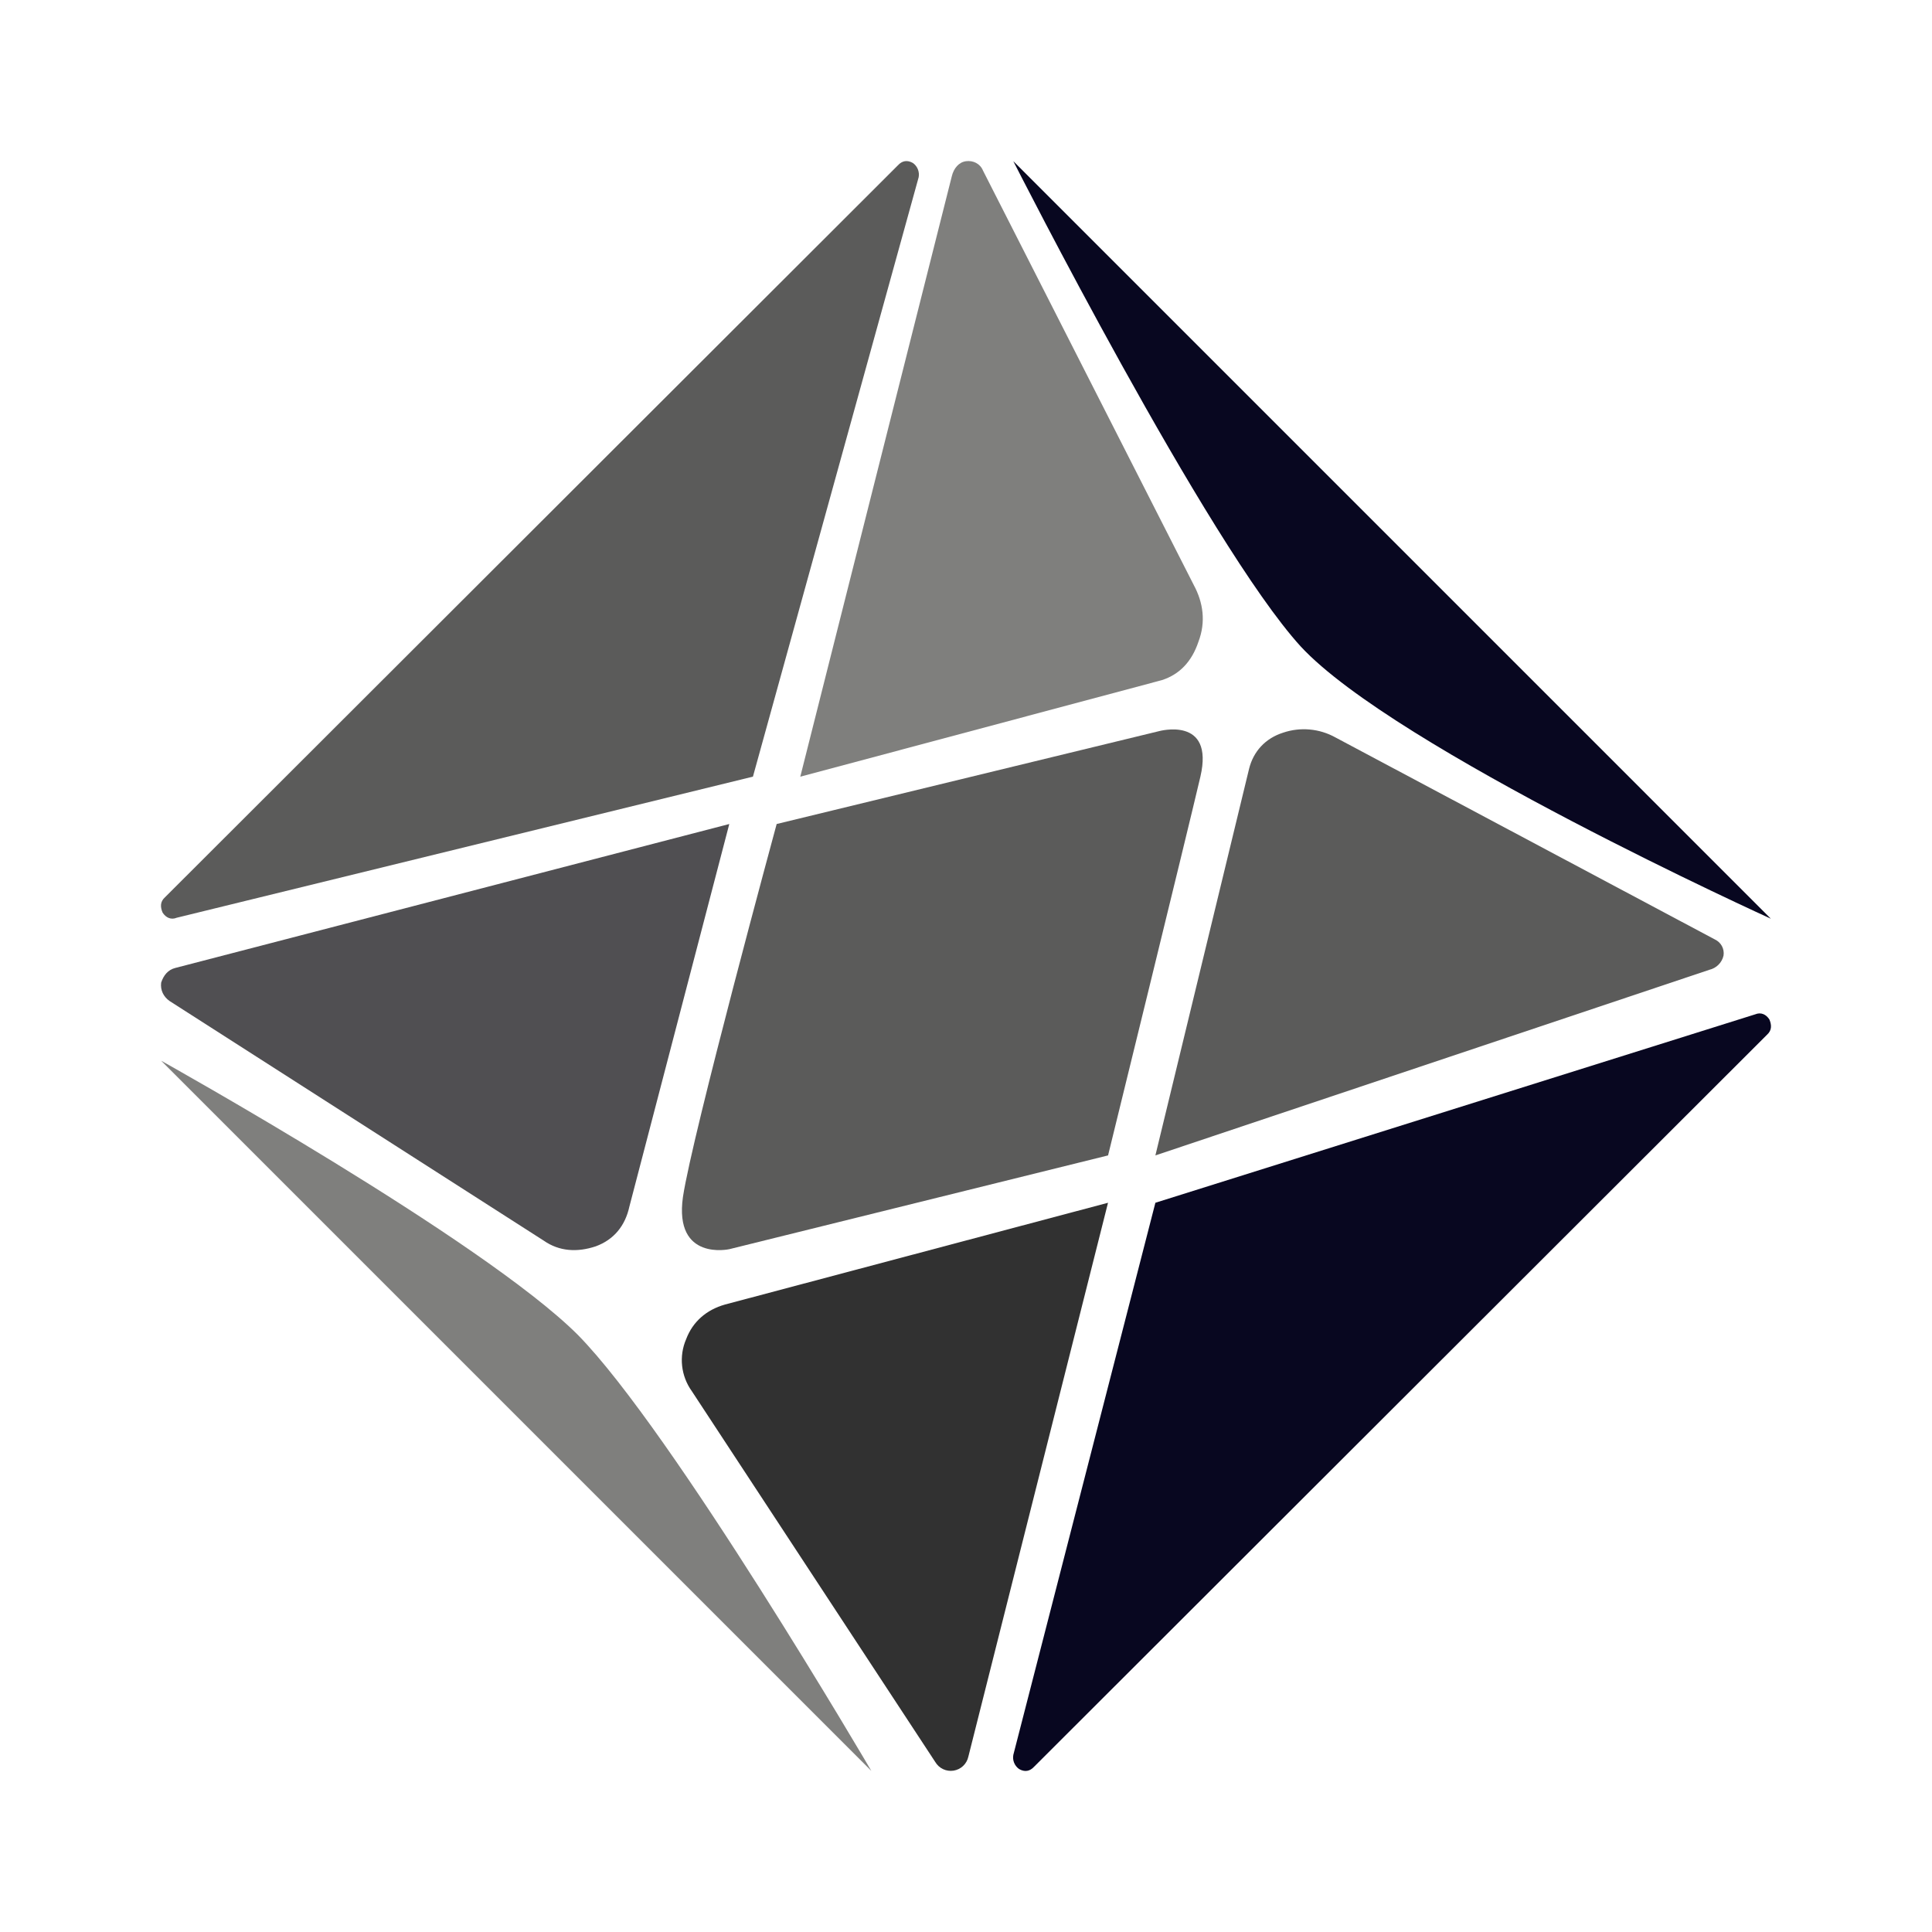 <svg width="75" height="75" viewBox="0 0 75 75" fill="none" xmlns="http://www.w3.org/2000/svg">
<path d="M6.256 41.177L33.825 68.746C33.825 68.746 26.106 55.549 22.43 51.818C18.754 48.143 6.256 41.177 6.256 41.177Z" fill="#7F7F7D"/>
<path d="M28.311 31.988L6.808 37.575C6.514 37.648 6.348 37.869 6.256 38.145C6.219 38.439 6.348 38.696 6.587 38.862L21.107 48.161C21.713 48.584 22.412 48.621 23.128 48.382C23.827 48.125 24.268 47.592 24.433 46.838L28.311 31.988Z" fill="#504F52"/>
<path d="M43.013 46.691L37.591 68.194C37.561 68.332 37.49 68.457 37.388 68.554C37.285 68.651 37.156 68.714 37.017 68.736C36.878 68.758 36.735 68.737 36.608 68.677C36.481 68.616 36.375 68.518 36.304 68.396L26.857 54.006C26.649 53.717 26.519 53.378 26.48 53.024C26.441 52.67 26.495 52.311 26.637 51.984C26.894 51.304 27.427 50.845 28.144 50.642L43.013 46.691Z" fill="#313131"/>
<path d="M29.229 30.149L35.662 6.881C35.682 6.777 35.671 6.67 35.632 6.573C35.593 6.475 35.527 6.391 35.442 6.329C35.221 6.201 35.019 6.237 34.853 6.421L6.402 34.835C6.218 35.001 6.218 35.203 6.31 35.423C6.439 35.626 6.641 35.718 6.862 35.626L29.229 30.149Z" fill="#5B5B5A"/>
<path d="M44.852 46.691L39.338 68.121C39.318 68.224 39.328 68.332 39.367 68.429C39.407 68.527 39.473 68.611 39.559 68.672C39.779 68.801 39.981 68.764 40.147 68.581L68.597 40.167C68.781 40.001 68.781 39.799 68.689 39.578C68.561 39.376 68.359 39.284 68.138 39.376L44.852 46.691Z" fill="#080720"/>
<path d="M44.852 44.853L66.355 37.648C66.49 37.617 66.612 37.549 66.71 37.452C66.808 37.355 66.876 37.232 66.907 37.097C66.927 36.971 66.906 36.842 66.846 36.729C66.786 36.617 66.692 36.527 66.576 36.472L51.836 28.624C51.53 28.455 51.193 28.351 50.844 28.32C50.496 28.288 50.145 28.329 49.814 28.441C49.116 28.661 48.657 29.176 48.491 29.837L44.852 44.853Z" fill="#5B5B5A"/>
<path d="M31.067 30.151L36.948 6.846C37.022 6.533 37.224 6.294 37.5 6.258C37.775 6.221 38.051 6.35 38.161 6.625L46.34 22.707C46.708 23.387 46.818 24.141 46.523 24.913C46.266 25.684 45.788 26.181 45.108 26.401L31.067 30.151Z" fill="#7F7F7D"/>
<path d="M30.15 31.988L44.982 28.386C44.982 28.386 47.151 27.779 46.599 30.151C46.048 32.503 43.015 44.853 43.015 44.853L28.312 48.493C28.312 48.493 26.162 48.971 26.511 46.471C26.878 44.027 30.15 31.988 30.15 31.988Z" fill="#5B5B5A"/>
<path d="M39.337 6.257L68.744 35.664C68.744 35.664 54.151 29.047 50.494 25.096C46.873 21.126 39.337 6.257 39.337 6.257Z" fill="#080720"/>
</svg>
